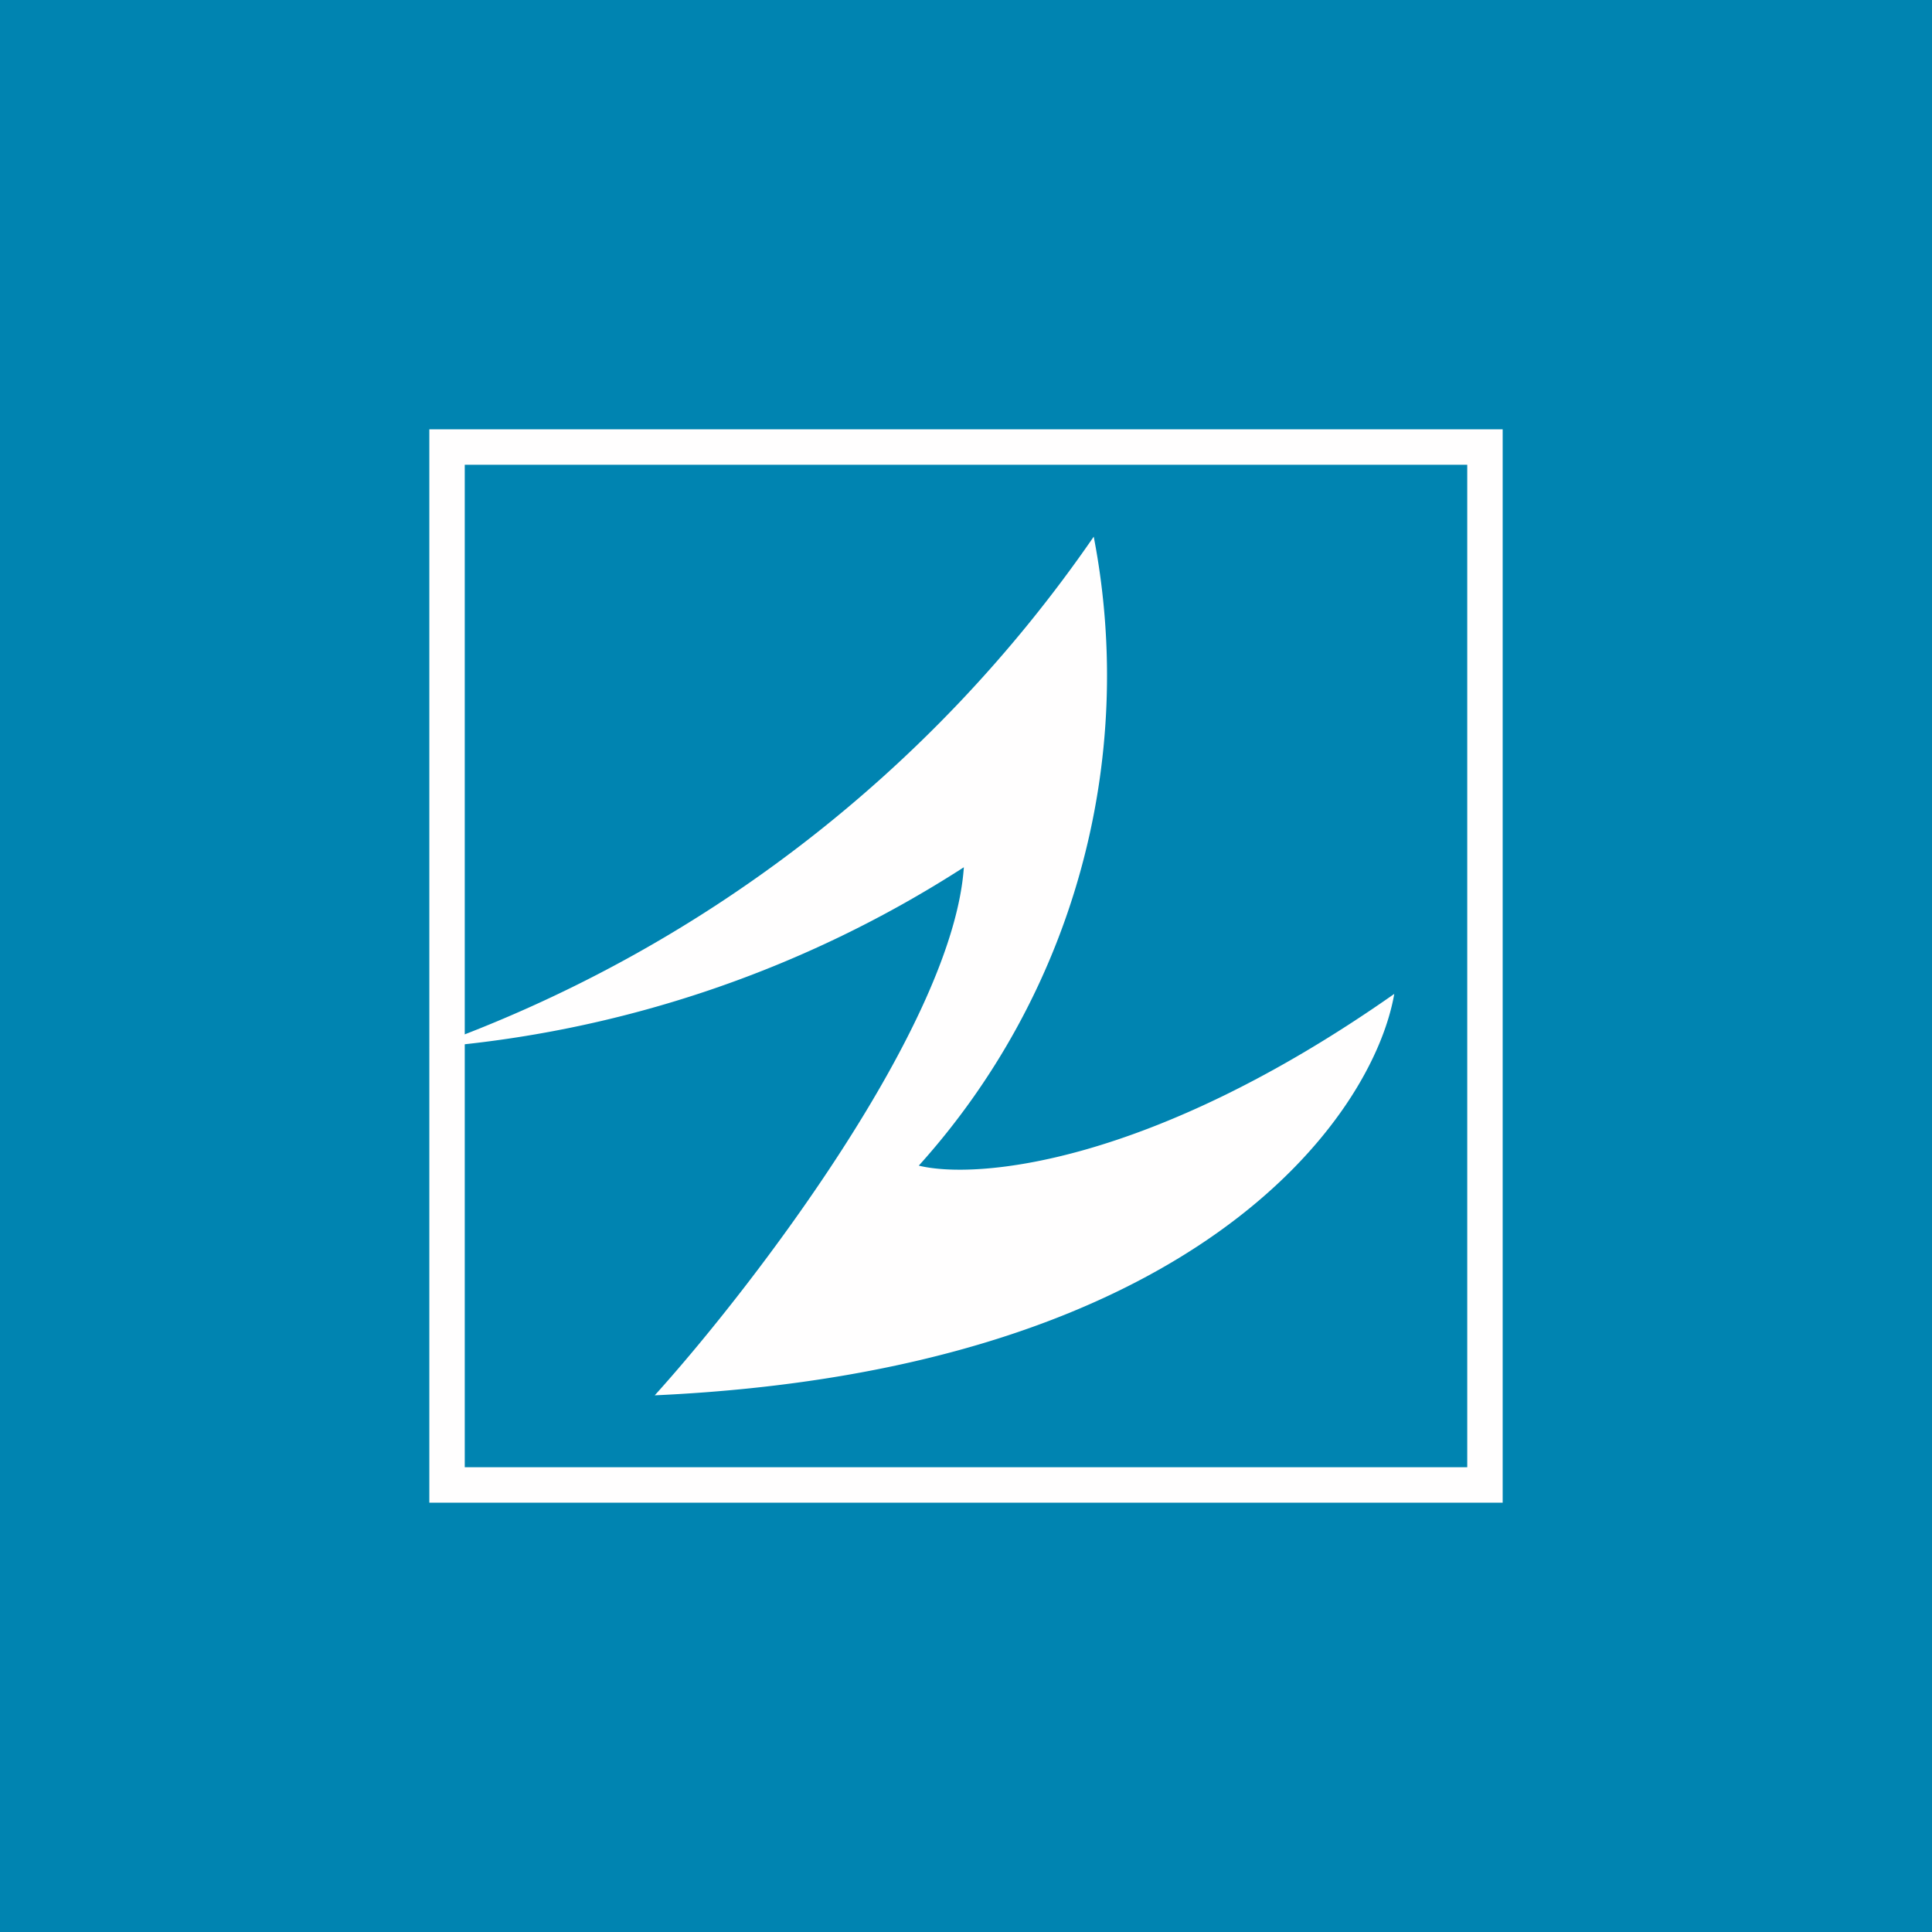 <!-- by TradingView --><svg width="18" height="18" viewBox="0 0 18 18" xmlns="http://www.w3.org/2000/svg"><path fill="#0084B1" d="M0 0h18v18H0z"/><path fill-rule="evenodd" d="M14 4H4v10h10V4Zm-.33.33H4.33v9.34h9.34V4.33Z" fill="#FFFEFE"/><path d="M10.19 5A12.7 12.7 0 0 1 4 9.76a10.72 10.72 0 0 0 4.98-1.68C8.88 9.54 7.03 11.97 6.1 13c5.03-.23 6.69-2.59 6.89-3.74-2.28 1.6-3.9 1.73-4.43 1.6A6.82 6.82 0 0 0 10.19 5Z" fill="#FFFEFE"/></svg>
